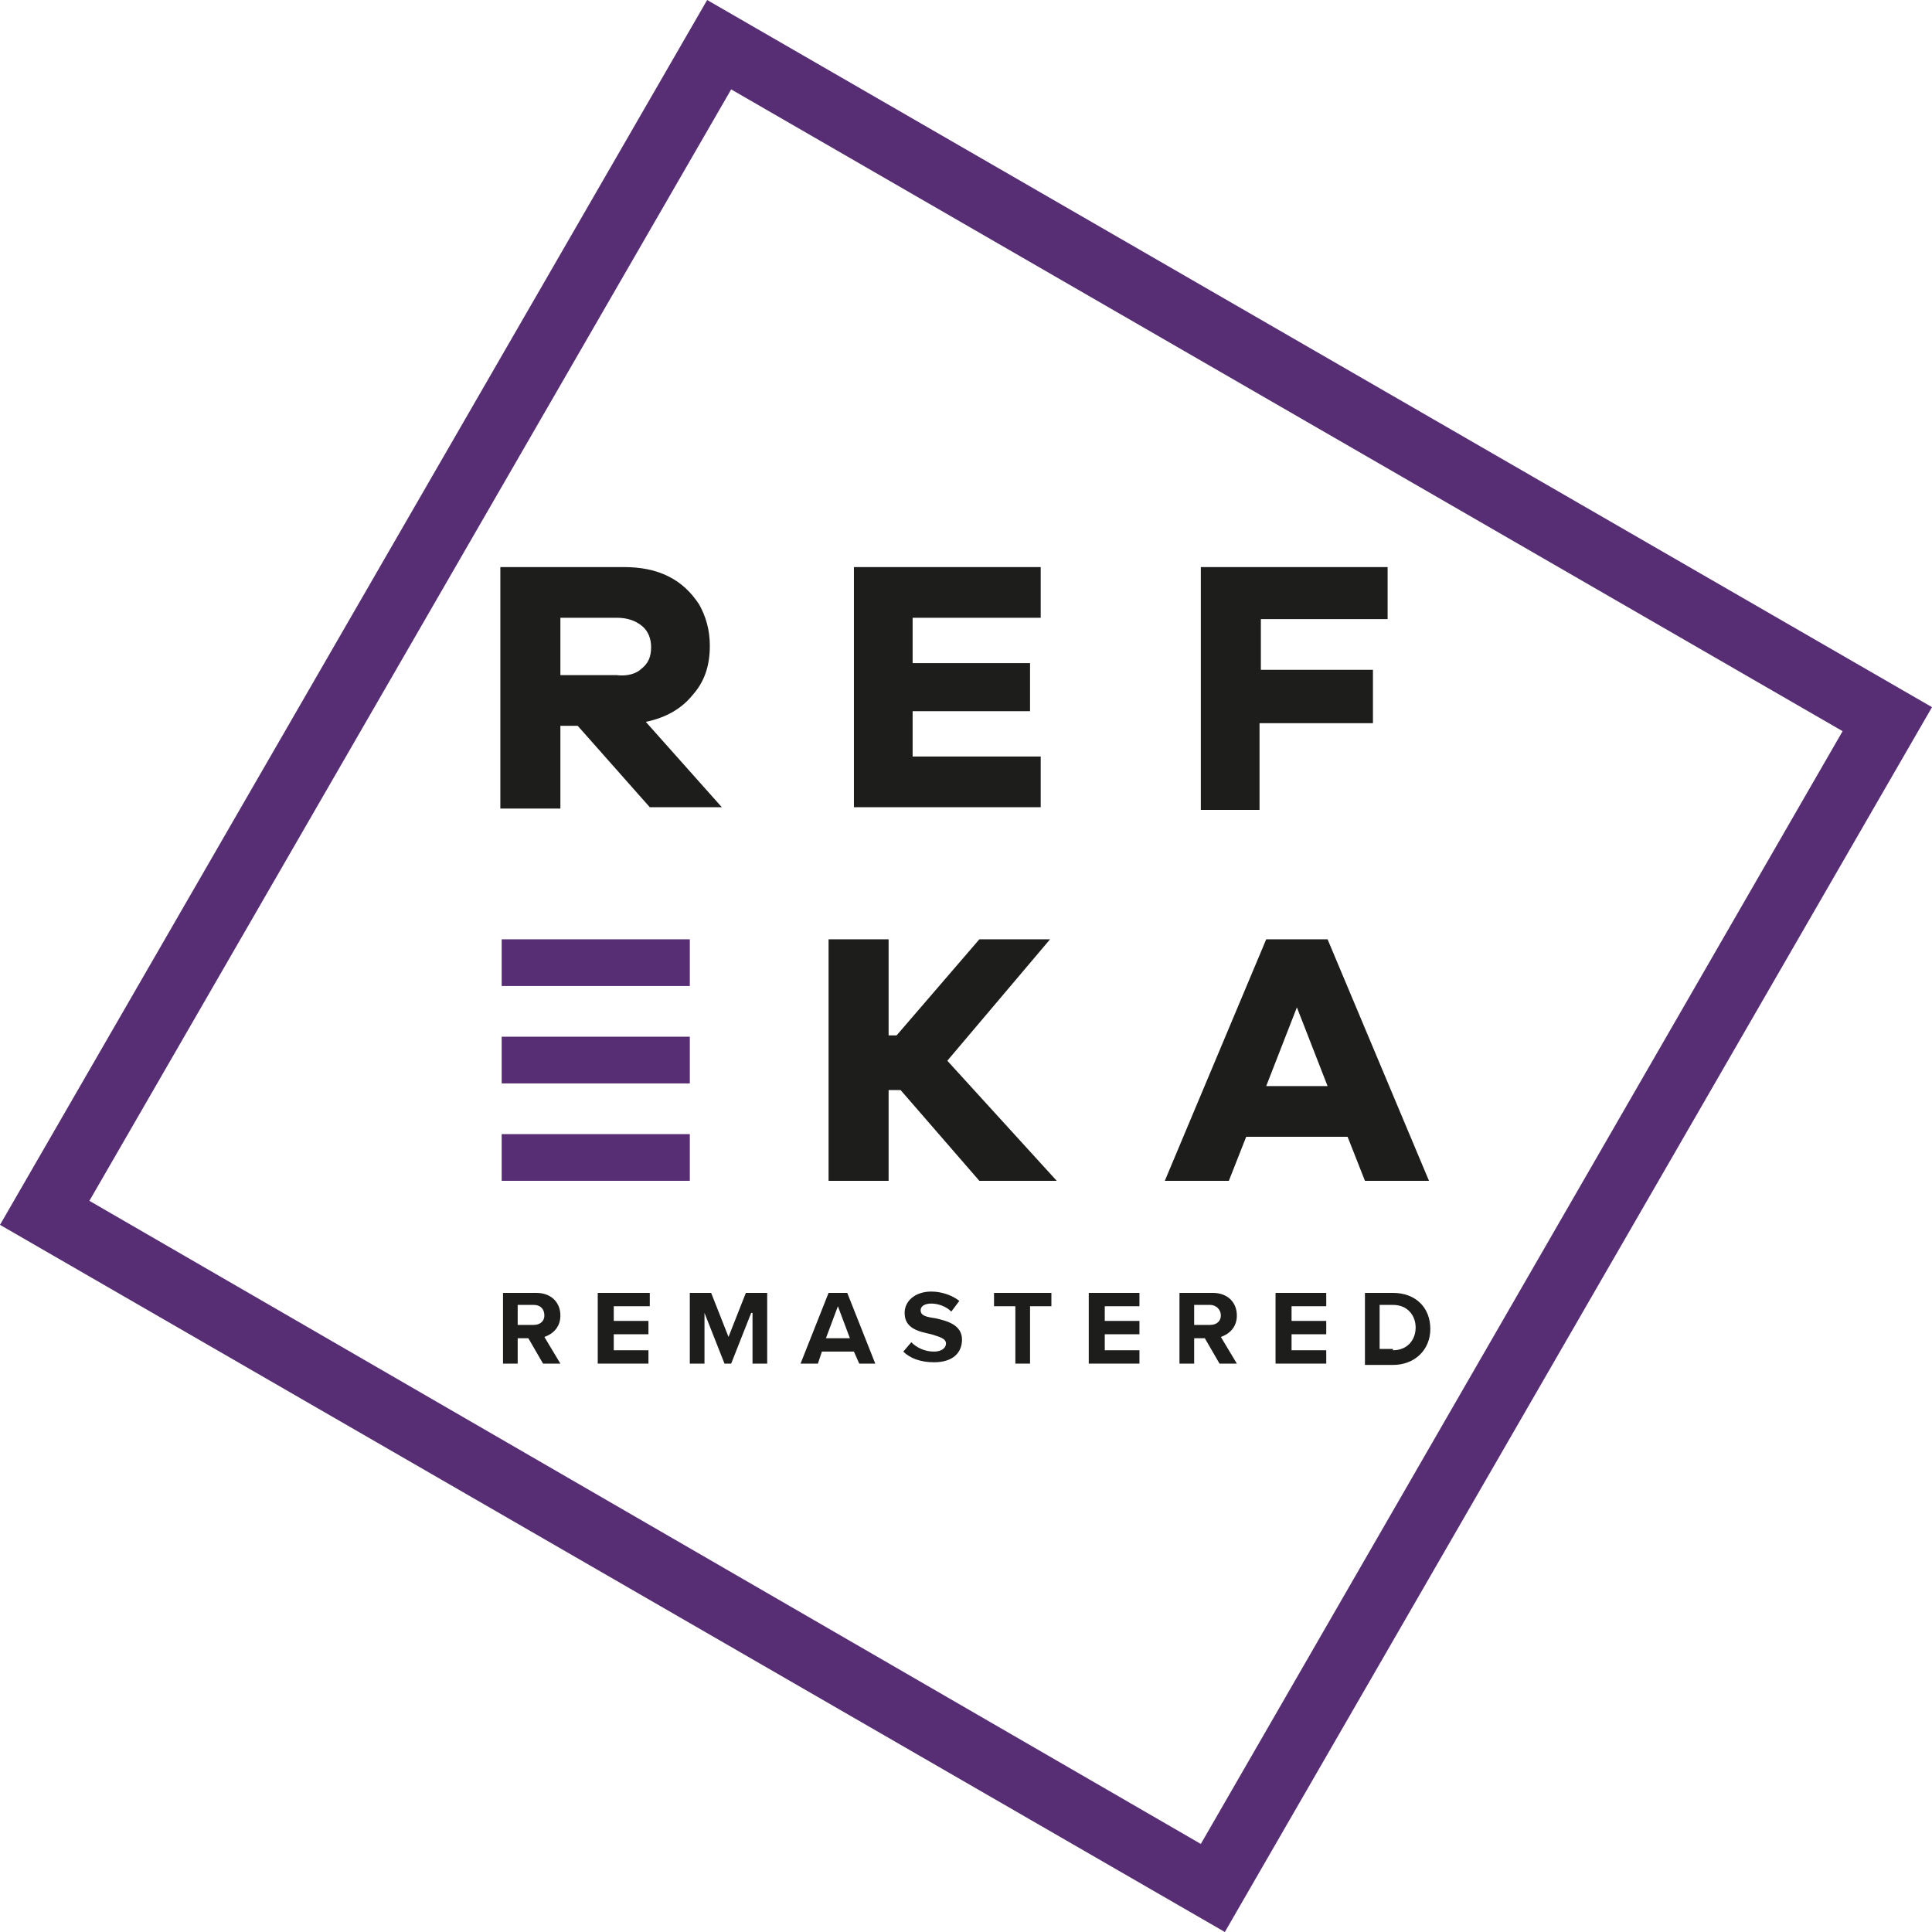 <?xml version="1.0" encoding="utf-8"?>
<!-- Generator: Adobe Illustrator 24.3.0, SVG Export Plug-In . SVG Version: 6.00 Build 0)  -->
<svg version="1.1" id="Ebene_1" xmlns="http://www.w3.org/2000/svg" xmlns:xlink="http://www.w3.org/1999/xlink" x="0px" y="0px"
	 viewBox="0 0 144.8 144.8" style="enable-background:new 0 0 144.8 144.8;" xml:space="preserve">
<style type="text/css">
	.st0{fill:#572E74;}
	.st1{fill:#1D1D1B;}
</style>
<g>
	<path class="st0" d="M91.8,144.8L0,91.8L53,0l91.8,53L91.8,144.8z M6.7,90L90,138.2l48.1-83.4L54.8,6.7L6.7,90z"/>
	<g>
		<path class="st1" d="M43.3,54.4H42v6.2h-4.5V42.5h9.2c1.3,0,2.4,0.2,3.4,0.7c1,0.5,1.7,1.2,2.3,2.1c0.5,0.9,0.8,1.9,0.8,3.1
			c0,1.5-0.4,2.7-1.3,3.7c-0.8,1-2,1.7-3.5,2l5.7,6.4h-5.4L43.3,54.4z M48.1,50.1c0.5-0.4,0.7-0.9,0.7-1.6c0-0.6-0.2-1.2-0.7-1.6
			c-0.5-0.4-1.1-0.6-1.9-0.6H42v4.3h4.2C47,50.7,47.7,50.5,48.1,50.1z"/>
		<path class="st1" d="M64,60.6V42.5h14v3.8h-9.6v3.4h8.8v3.6h-8.8v3.4h9.6v3.8H64z"/>
		<path class="st1" d="M102.9,50.3v3.9h-8.5v6.5H90V42.5h14v3.9h-9.5v3.8H102.9z"/>
		<path class="st1" d="M67.5,81.7h-0.9v6.8h-4.5V70.4h4.5v7.2h0.6l6.2-7.2h5.3L71,79.5l8.2,9h-5.8L67.5,81.7z"/>
		<path class="st1" d="M101,85.2h-7.6l-1.3,3.3h-4.8l7.6-18.1h4.6l7.6,18.1h-4.8L101,85.2z M94.9,81.4h4.6l-2.3-5.9L94.9,81.4z"/>
		<g>
			<path class="st1" d="M39.6,100.3h-0.8v1.9h-1.1v-5.3h2.5c1.1,0,1.8,0.7,1.8,1.7c0,0.9-0.6,1.4-1.2,1.6l1.2,2h-1.3L39.6,100.3z
				 M40,97.8h-1.2v1.5H40c0.5,0,0.8-0.3,0.8-0.7C40.8,98.1,40.5,97.8,40,97.8z"/>
			<path class="st1" d="M44.9,96.9h3.8v1H46V99h2.6v1H46v1.2h2.6v1h-3.8V96.9z"/>
			<path class="st1" d="M56.3,98.4l-1.5,3.8h-0.5l-1.5-3.8v3.8h-1.1v-5.3h1.6l1.3,3.3l1.3-3.3h1.6v5.3h-1.1V98.4z"/>
			<path class="st1" d="M64,101.3h-2.4l-0.3,0.9H60l2.1-5.3h1.4l2.1,5.3h-1.2L64,101.3z M61.9,100.3h1.8l-0.9-2.4L61.9,100.3z"/>
			<path class="st1" d="M68.3,100.6c0.4,0.4,1,0.7,1.7,0.7c0.6,0,0.9-0.3,0.9-0.6c0-0.4-0.5-0.5-1.1-0.7c-0.9-0.2-2-0.4-2-1.6
				c0-0.9,0.8-1.6,2-1.6c0.8,0,1.6,0.3,2.1,0.7l-0.6,0.8c-0.4-0.4-1-0.6-1.5-0.6c-0.5,0-0.8,0.2-0.8,0.5c0,0.4,0.4,0.5,1.1,0.6
				c0.9,0.2,2,0.5,2,1.6c0,1-0.7,1.7-2.1,1.7c-1,0-1.8-0.3-2.3-0.8L68.3,100.6z"/>
			<path class="st1" d="M76.1,97.9h-1.6v-1h4.3v1h-1.6v4.3h-1.1V97.9z"/>
			<path class="st1" d="M81.6,96.9h3.8v1h-2.6V99h2.6v1h-2.6v1.2h2.6v1h-3.8V96.9z"/>
			<path class="st1" d="M90.3,100.3h-0.8v1.9h-1.1v-5.3h2.5c1.1,0,1.8,0.7,1.8,1.7c0,0.9-0.6,1.4-1.2,1.6l1.2,2h-1.3L90.3,100.3z
				 M90.7,97.8h-1.2v1.5h1.2c0.5,0,0.8-0.3,0.8-0.7C91.5,98.1,91.1,97.8,90.7,97.8z"/>
			<path class="st1" d="M95.6,96.9h3.8v1h-2.6V99h2.6v1h-2.6v1.2h2.6v1h-3.8V96.9z"/>
			<path class="st1" d="M102.3,96.9h2.1c1.7,0,2.8,1.1,2.8,2.7c0,1.6-1.2,2.7-2.8,2.7h-2.1V96.9z M104.4,101.2
				c1.1,0,1.7-0.8,1.7-1.7c0-0.9-0.6-1.7-1.7-1.7h-1v3.3H104.4z"/>
		</g>
		<rect x="37.6" y="70.4" class="st0" width="14.1" height="3.5"/>
		<rect x="37.6" y="77.7" class="st0" width="14.1" height="3.5"/>
		<rect x="37.6" y="85" class="st0" width="14.1" height="3.5"/>
	</g>
</g>
</svg>
